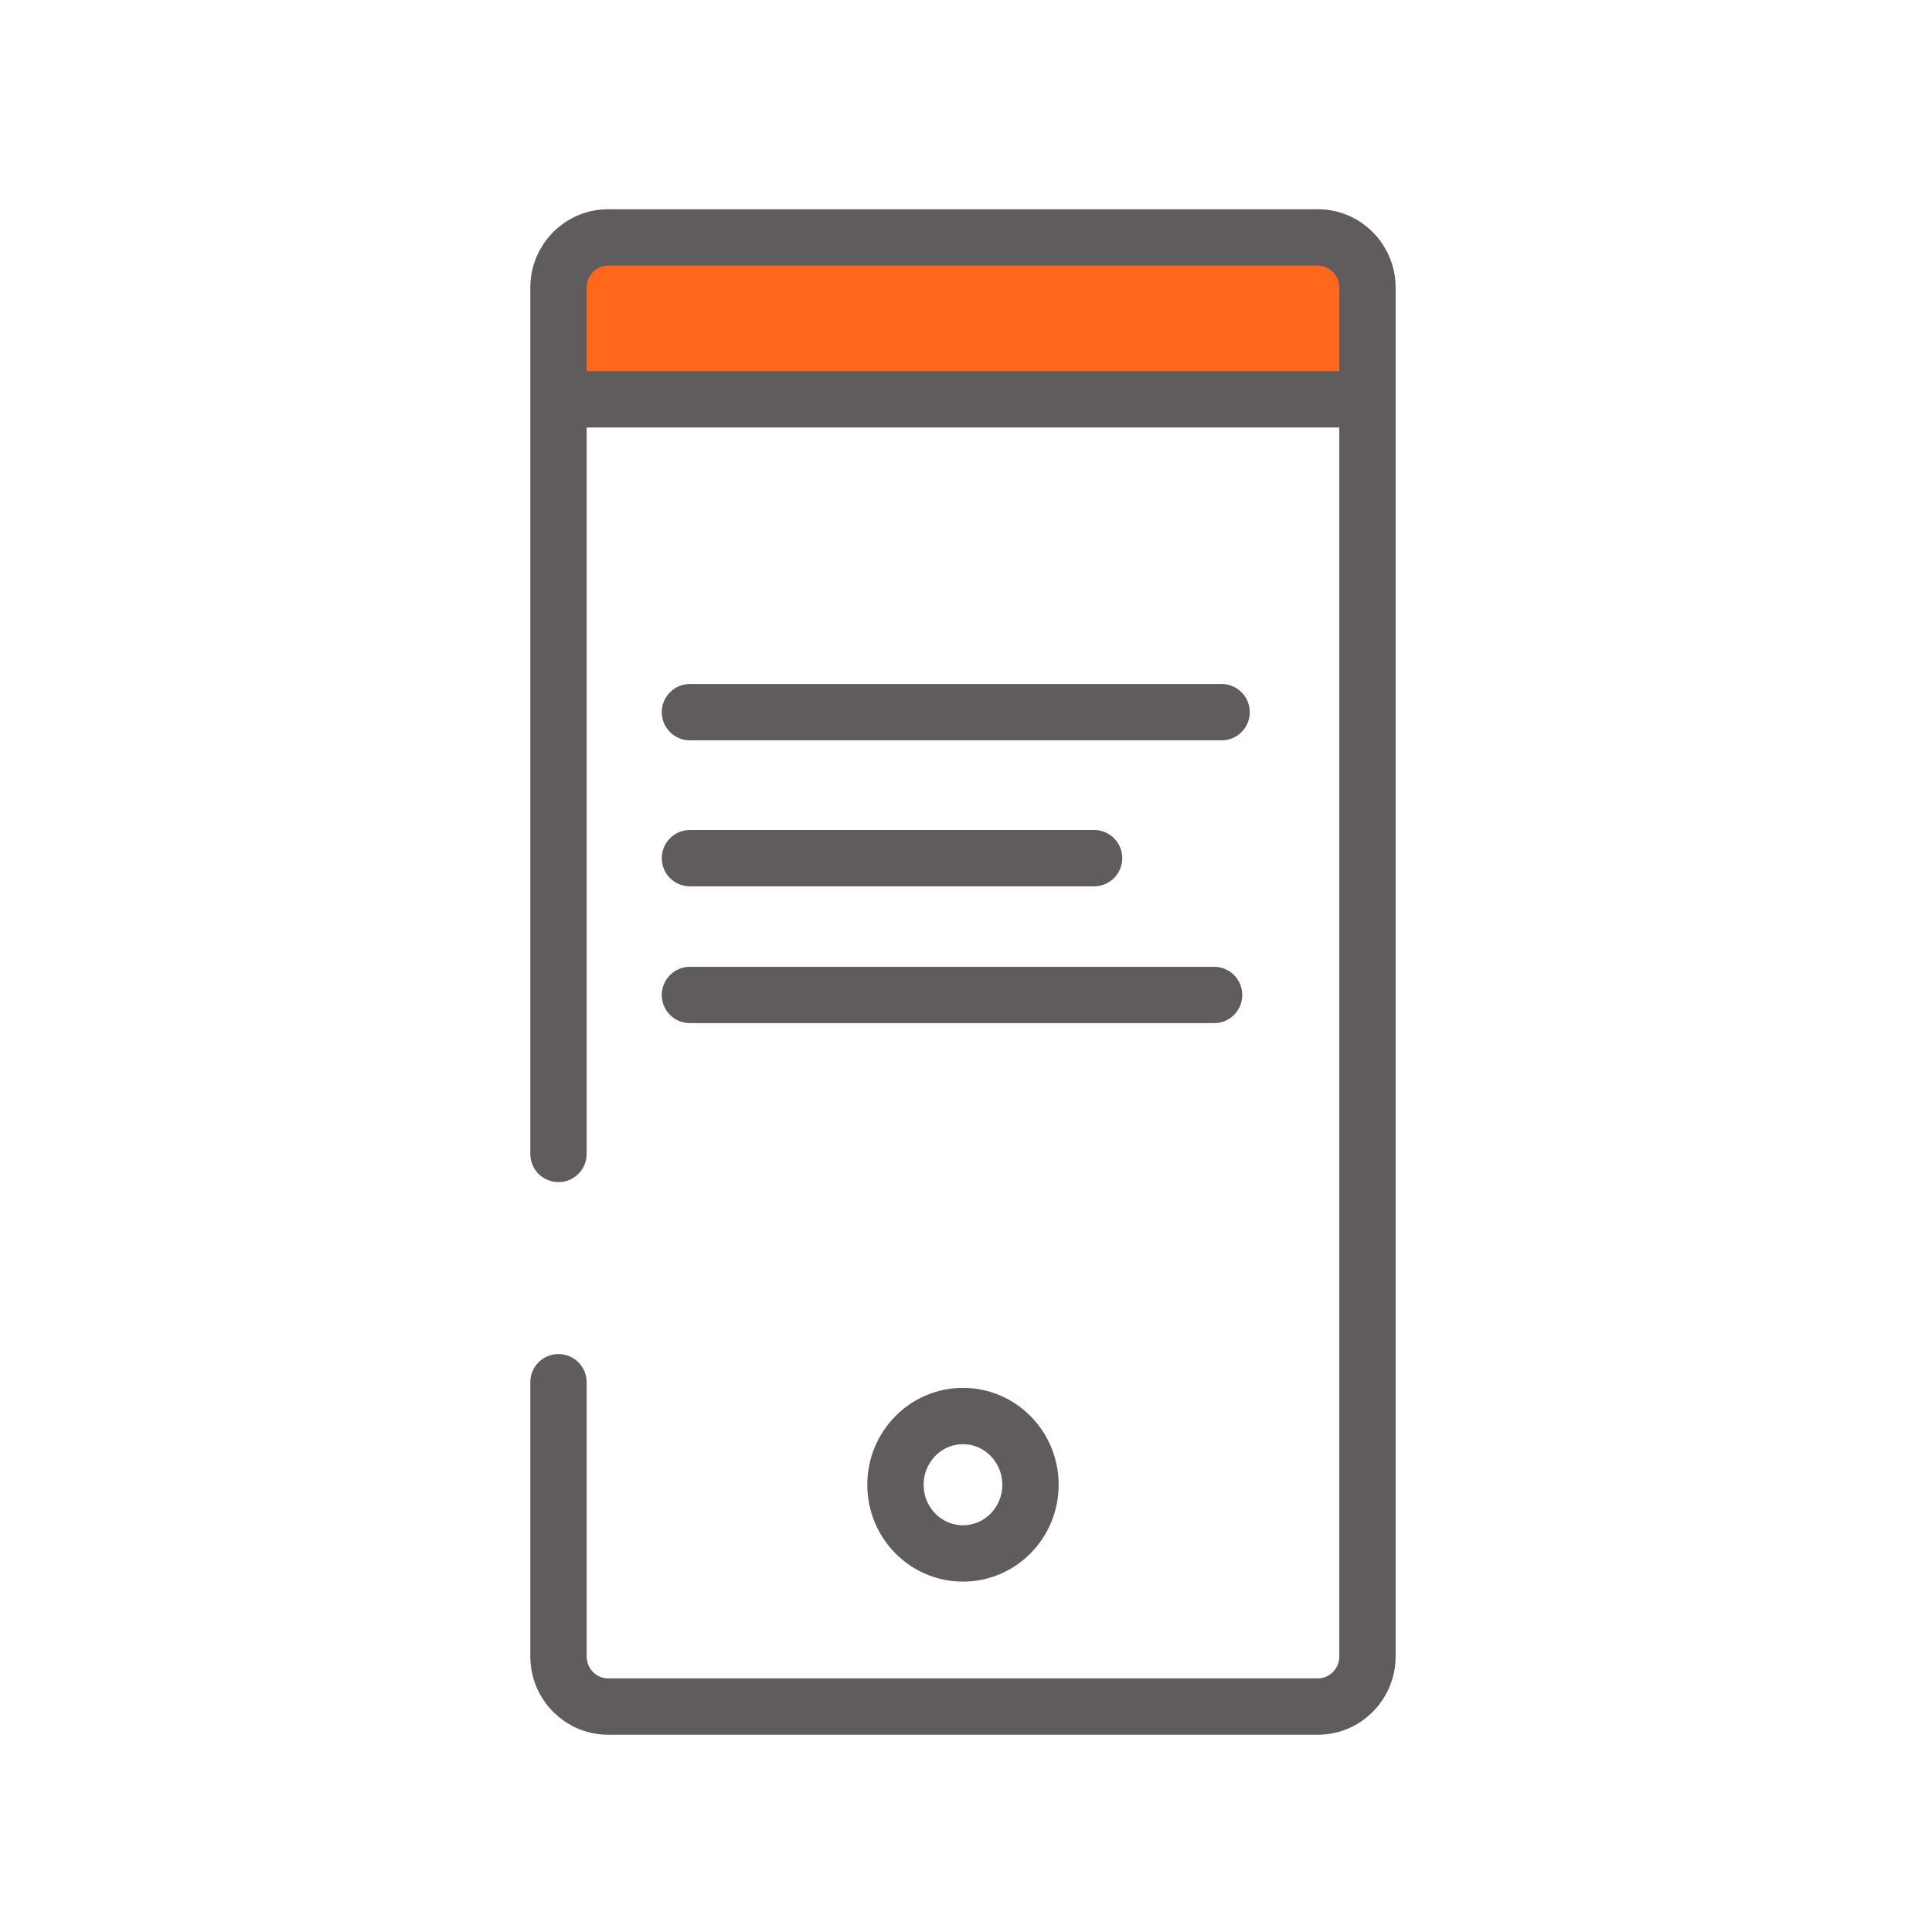 <svg xmlns="http://www.w3.org/2000/svg" width="120" height="120" viewBox="0 0 120 120">
    <g fill="none" fill-rule="evenodd">
        <g>
            <g>
                <path fill="#FF671D" d="M34.5 15.5H85.5V25H34.5z" transform="translate(-453 -7447) translate(453 7447)"/>
                <g>
                    <path d="M0 0H120V120H0z" transform="translate(-453 -7447) translate(453 7447)"/>
                    <g stroke="#605B5D" stroke-width="3.5" transform="translate(-453 -7447) translate(453 7447) translate(34.688 14.747)">
                        <path stroke-linecap="round" stroke-linejoin="round" d="M0 56.926V3.12C0 1.397 1.38 0 3.081 0h44.086c1.702 0 3.081 1.397 3.081 3.12v85.01c0 1.724-1.38 3.12-3.081 3.12H3.08C1.38 91.25 0 89.855 0 88.13V71.106h0"/>
                        <ellipse cx="25.124" cy="77.473" rx="4.193" ry="4.267"/>
                        <path d="M0 10.056L50.023 10.056"/>
                        <path stroke-linecap="round" d="M8.166 29.488L41.187 29.488M8.166 38.555L33.267 38.555M8.166 47.053L40.721 47.053"/>
                    </g>
                </g>
            </g>
        </g>
    </g>
</svg>
